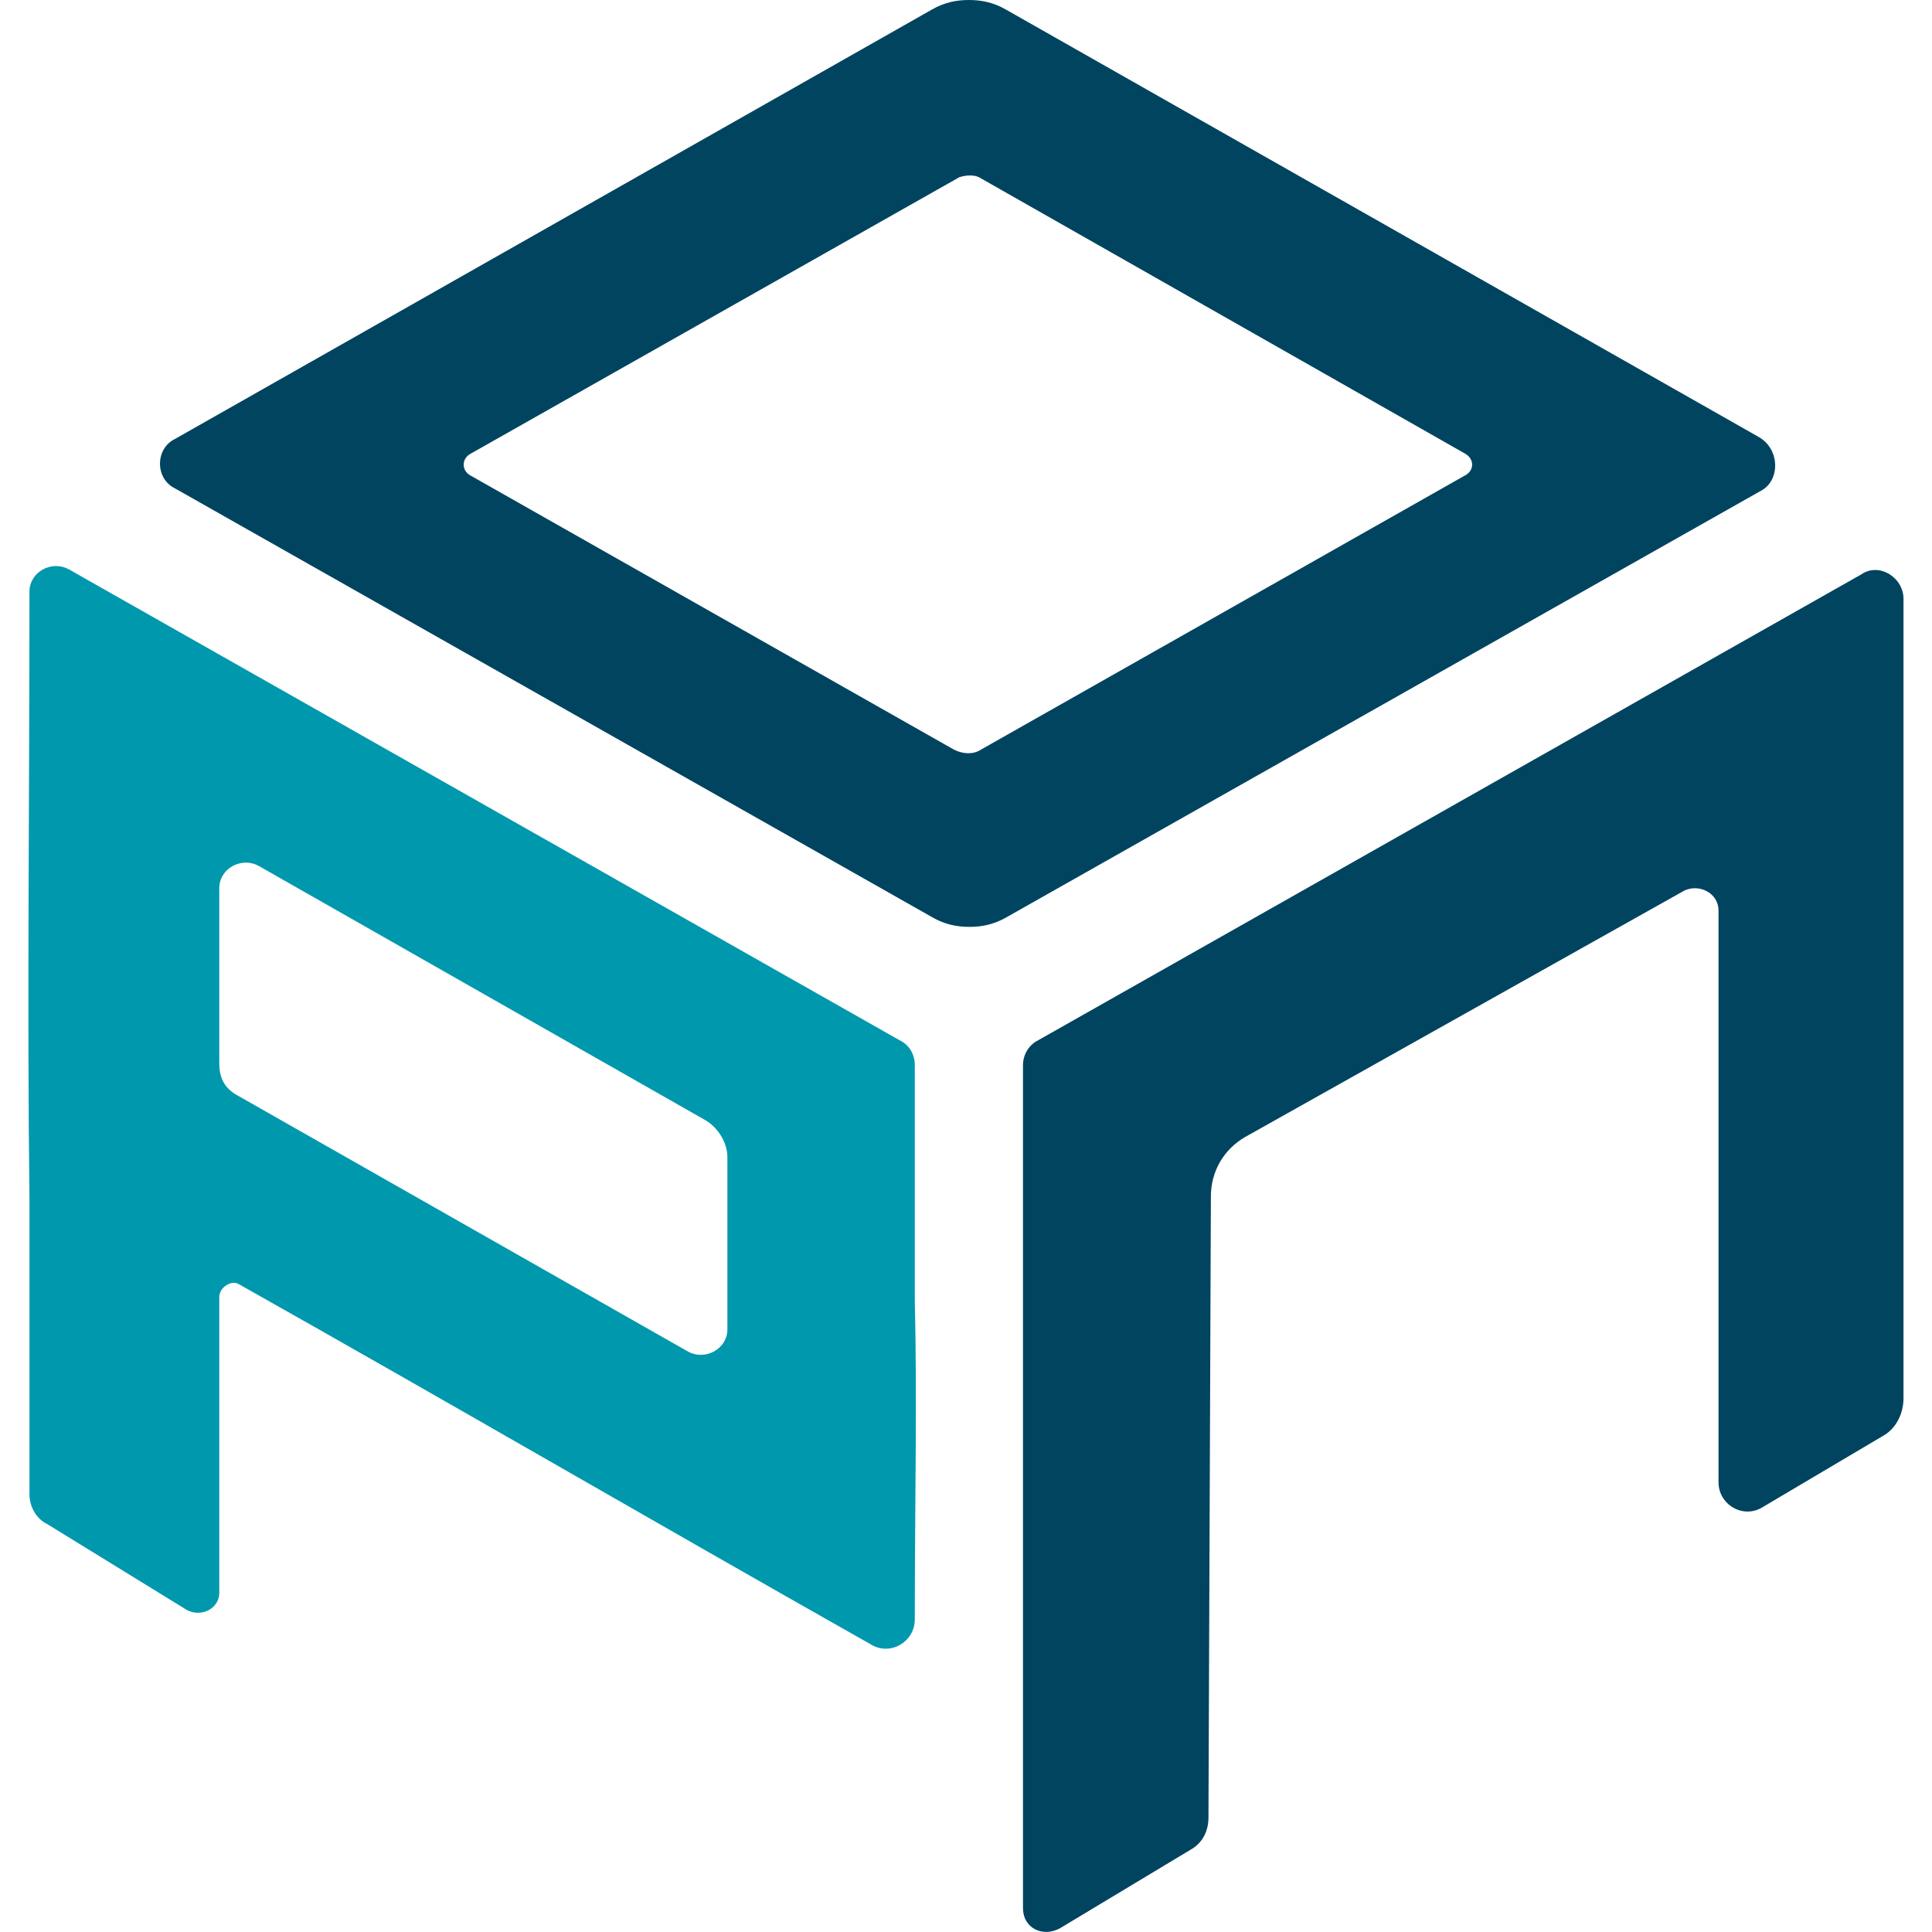 <?xml version="1.0" encoding="UTF-8"?> <!-- Generator: Adobe Illustrator 26.3.1, SVG Export Plug-In . SVG Version: 6.00 Build 0) --> <svg xmlns="http://www.w3.org/2000/svg" xmlns:xlink="http://www.w3.org/1999/xlink" baseProfile="tiny" id="Слой_1" x="0px" y="0px" viewBox="0 0 400 400" overflow="visible" xml:space="preserve"> <g> <path fill="#0098AD" d="M189.4,220.5c0-2-1-4.1-3.1-5.1l-172-97.5c-3.6-2-8.2,0.5-8.2,4.6c0,44.9-0.5,85.3,0,125.6v61.3 c0,2.6,1.5,5.1,3.6,6.1l29.1,17.9c3.1,1.5,6.6-0.5,6.6-3.6v-61.3c0-2,2.6-3.6,4.1-2.6c44.4,25,84.7,48.5,130.7,74.5 c4.1,2.6,9.2-0.5,9.2-5.1c0-24.5,0.5-45.4,0-65.9V220.5z M150.6,275.2c0,4.1-4.6,6.6-8.2,4.6L49,226.7c-2.6-1.5-3.6-3.6-3.6-6.6 v-36.2c0-4.1,4.6-6.6,8.2-4.6l92.4,52.6c2.6,1.5,4.6,4.6,4.6,7.7V275.2z"></path> <path fill="#004460" d="M385.4,118.9l-170.5,96.5c-2,1-3.1,3.1-3.1,5.1v174.6c0,4.1,4.1,6.1,7.7,4.1l27.1-16.3 c2.6-1.5,3.6-4.1,3.6-6.6l0.5-128.6c0-5.1,2.6-9.7,7.1-12.3l90.9-51c3.1-1.5,7.1,0.5,7.1,4.1v118.4c0,4.6,5.1,7.7,9.2,5.1l25-14.8 c2.6-1.5,4.1-4.6,4.1-7.7V124C394.1,119.5,389,116.4,385.4,118.9z"></path> <polyline fill="#1C4561" points="209.3,30.6 209.3,30.6 209.3,30.6 "></polyline> <path fill="#004460" d="M364,90.4L208.3,2c-2.6-1.5-5.1-2-7.7-2c-2.6,0-5.1,0.5-7.7,2L36.2,90.9c-4.1,2-4.1,8.2,0,10.2L193,189.9 c2.6,1.5,5.1,2,7.7,2c2.6,0,5.1-0.5,7.7-2l156.2-88.3C368.6,99.5,368.6,92.9,364,90.4z M303.2,98.5l-100.1,56.7c-1.5,1-3.6,1-5.6,0 L97.5,98.5c-2-1-2-3.6,0-4.6l101.1-57.2c1.5-0.5,3.1-0.5,4.1,0l100.6,57.2C305.3,95,305.3,97.5,303.2,98.5z"></path> </g> </svg> 